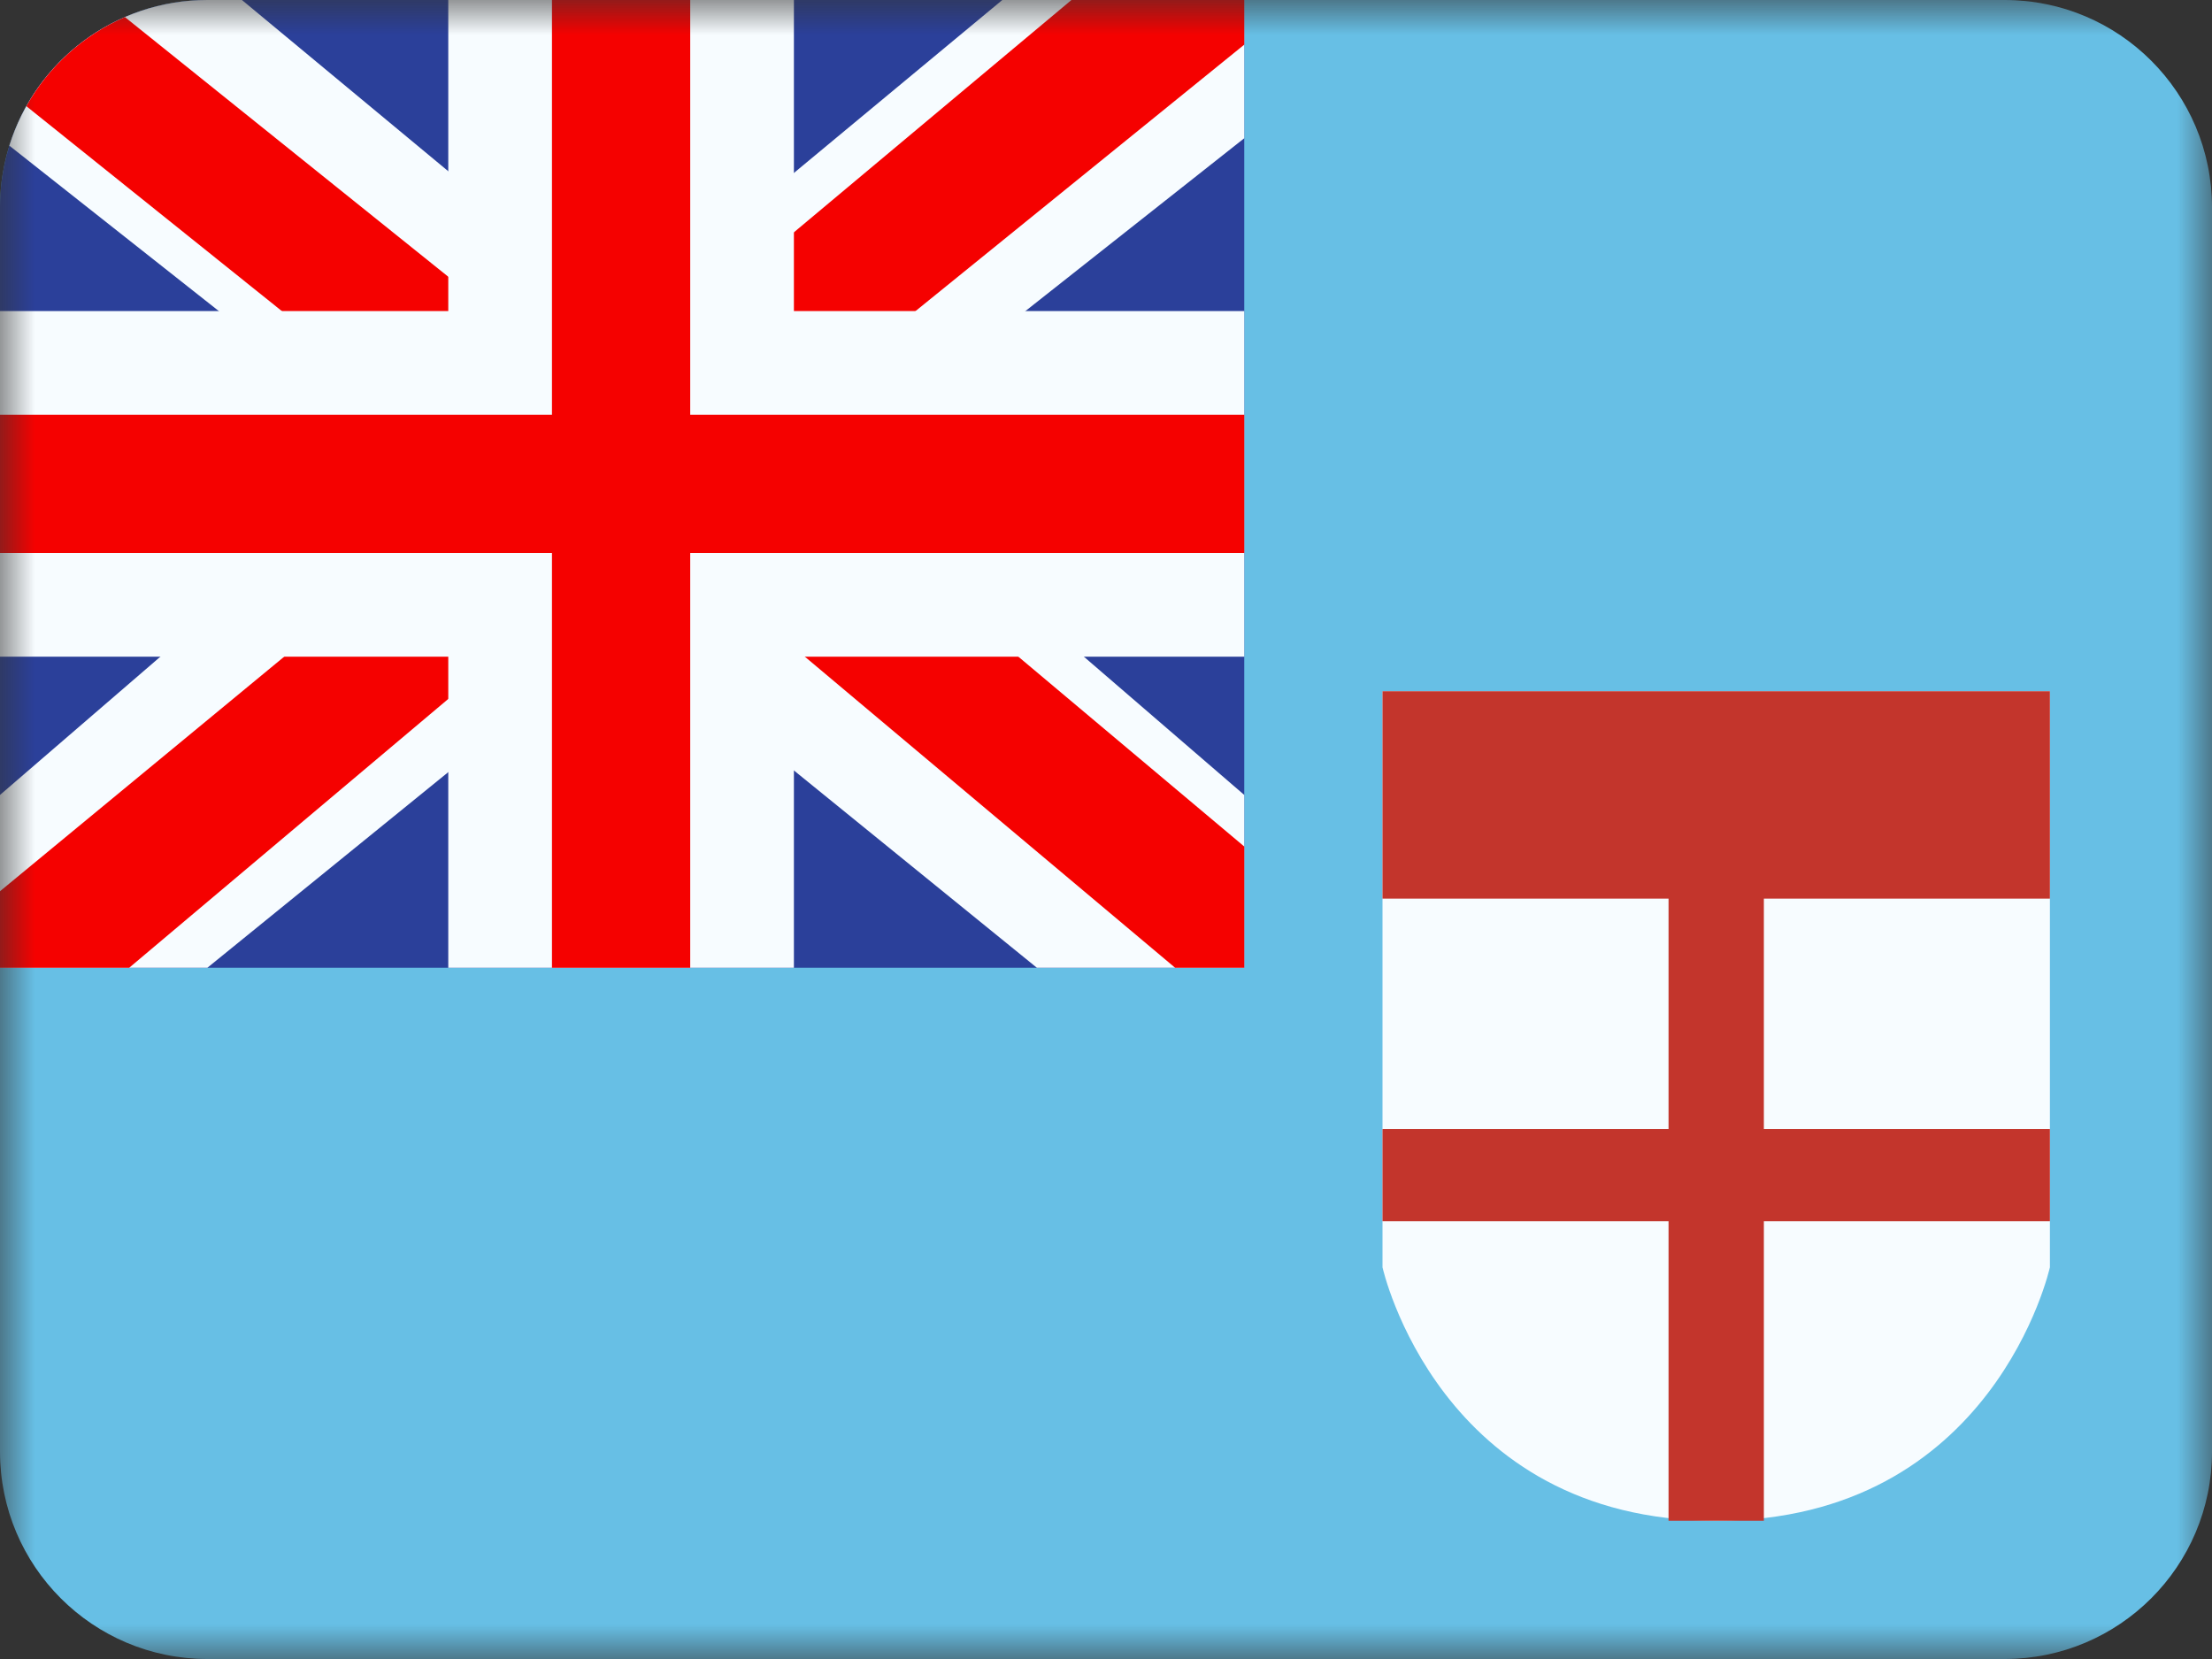 <?xml version="1.0" encoding="UTF-8"?>
<svg xmlns="http://www.w3.org/2000/svg" width="32" height="24" viewBox="0 0 32 24" fill="none">
  <rect x="0" y="0" width="32" height="24" fill="#333333" stroke="none"/>
  <mask id="mask0_3093_2598" style="mask-type:alpha" maskUnits="userSpaceOnUse" x="0" y="0" width="32" height="24">
    <rect width="32" height="24" fill="white"></rect>
  </mask>
  <g mask="url(#mask0_3093_2598)">
    <path fill-rule="evenodd" clip-rule="evenodd" d="M3 24C1.343 24 0 22.657 0 21V3C0 1.343 1.343 0 3 0H29C30.657 0 32 1.343 32 3V21C32 22.657 30.657 24 29 24H3Z" fill="#67BFE5"></path>
    <path fill-rule="evenodd" clip-rule="evenodd" d="M20 10H29.655V18.333C29.655 18.333 28.846 22 24.828 22C20.81 22 20 18.333 20 18.333V10Z" fill="#F7FCFF"></path>
    <path d="M20 10H29.655V13H25.517V16.333H29.655V17.667H25.517V22H24.138V17.667H20V16.333H24.138V13H20V10Z" fill="#C3352C"></path>
    <path fill-rule="evenodd" clip-rule="evenodd" d="M0 14H18V0H3C1.343 0 0 1.343 0 3V14Z" fill="#2B409A"></path>
    <path fill-rule="evenodd" clip-rule="evenodd" d="M0 14H3L9 9.128L15 14H18V11.5L13.933 7.994L12.071 6.682L18 2V0H14.5L9.363 4.263L9 4.519L8.637 4.263L3.5 0H3C1.654 0 0.515 0.886 0.135 2.107L5.929 6.682L4.067 7.994L0 11.5V14Z" fill="#F7FCFF"></path>
    <path fill-rule="evenodd" clip-rule="evenodd" d="M0 14H1.869L9.251 7.781L9.815 7.964L17 14H18V12.246L12.865 7.931L10.26 7.004L10.207 6.962L18 0.646V0H15.5L8.645 5.738L1.807 0.247C1.202 0.509 0.701 0.965 0.381 1.536L7.167 6.978L0 12.893V14Z" fill="#F50100"></path>
    <path fill-rule="evenodd" clip-rule="evenodd" d="M0 9.5H6.485V14H11.485V9.5H18V4.5H11.485V0H6.485V4.5H0V9.5Z" fill="#F7FCFF"></path>
    <path fill-rule="evenodd" clip-rule="evenodd" d="M0 8H7.985V14H9.985V8H18V6H9.985V0H7.985V6H0V8Z" fill="#F50100"></path>
  </g>
</svg>
